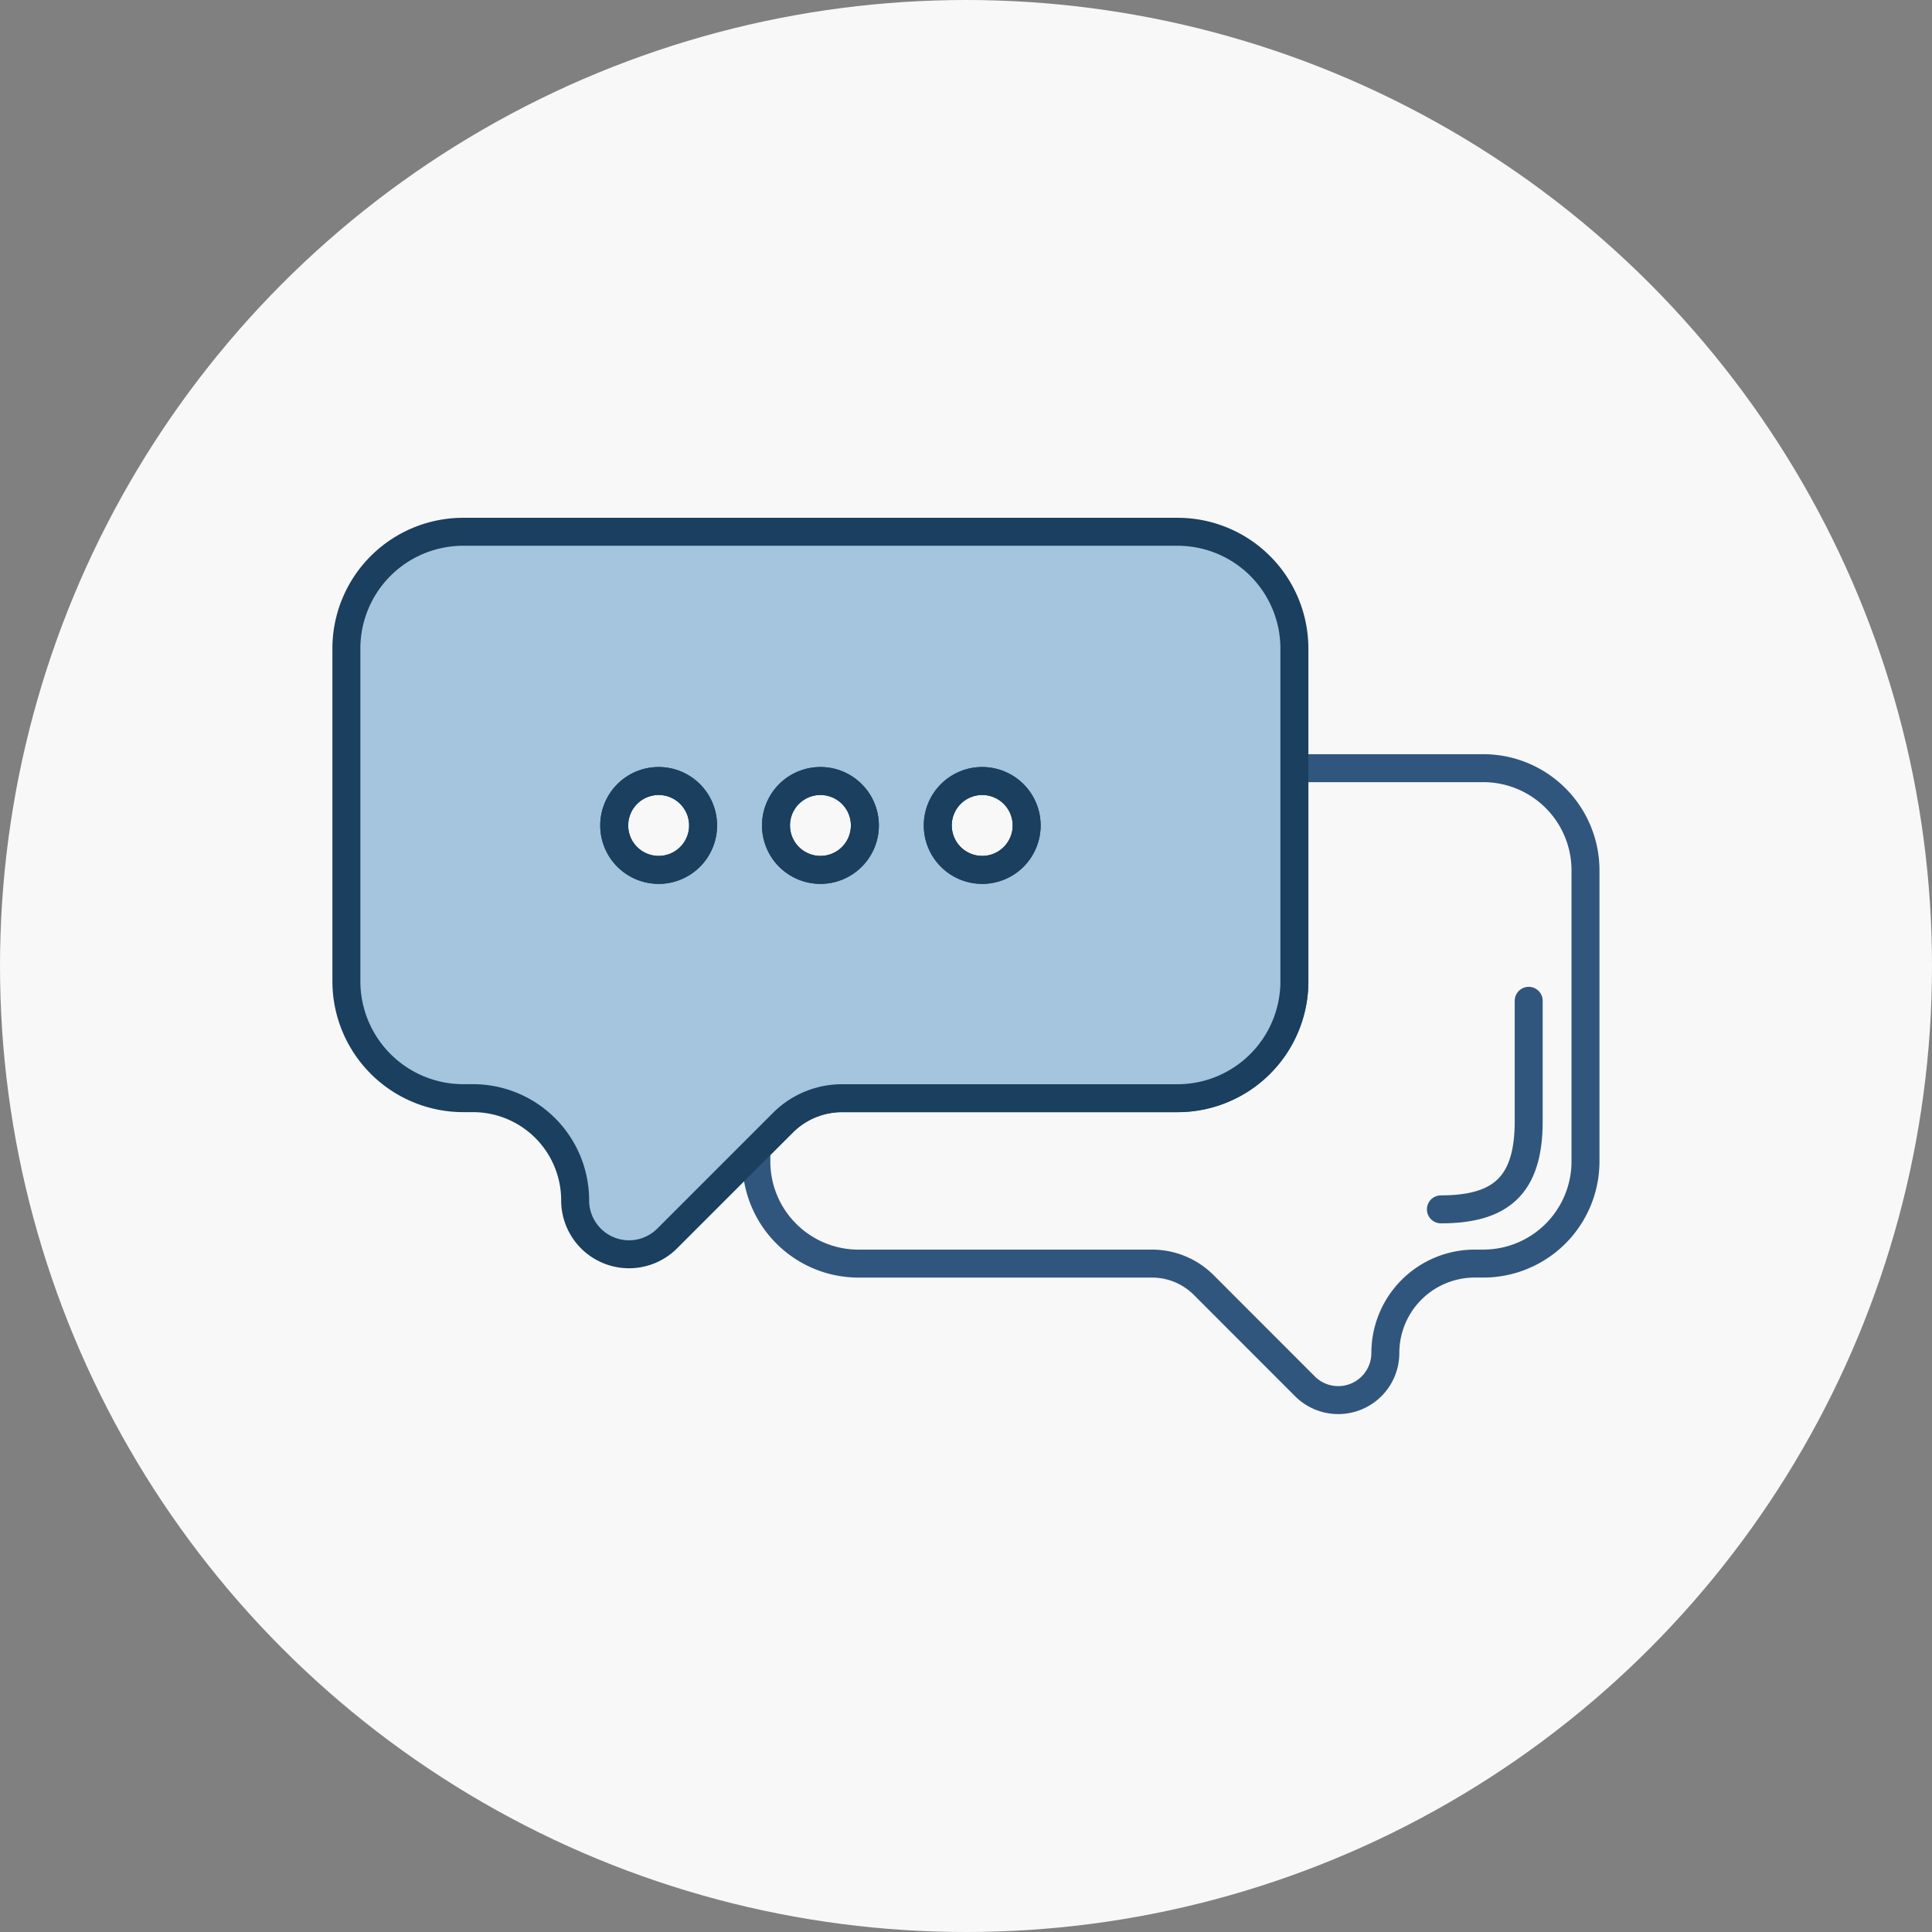 <svg xmlns="http://www.w3.org/2000/svg" xmlns:xlink="http://www.w3.org/1999/xlink" width="76" height="76" viewBox="0 0 76 76">
  <rect x="0" y="0" width="76" height="76" fill="#808080" stroke="none"/>
  <defs>
    <clipPath id="clip-path">
      <rect id="Rectangle_1227" data-name="Rectangle 1227" width="50.148" height="35.561" fill="#a5c4de"/>
    </clipPath>
  </defs>
  <g id="Group_3123" data-name="Group 3123" transform="translate(-260.625 -3442.735)">
    <circle id="Ellipse_33" data-name="Ellipse 33" cx="38" cy="38" r="38" transform="translate(260.625 3442.735)" fill="#f8f8f8"/>
    <g id="Group_3105" data-name="Group 3105" transform="translate(273.551 3462.954)">
      <g id="Group_3104" data-name="Group 3104" transform="translate(0 0)" clip-path="url(#clip-path)">
        <path id="Path_19750" data-name="Path 19750" d="M41.822,7.856H34.387V16.24a4.594,4.594,0,0,1-4.595,4.595h-13.2a3.288,3.288,0,0,0-2.325.964l-1.046,1.046v.48a4.02,4.02,0,0,0,4.02,4.02H28.786a2.872,2.872,0,0,1,2.034.843L34.8,32.171a1.853,1.853,0,0,0,3.164-1.31,3.517,3.517,0,0,1,3.517-3.517h.336a4.02,4.02,0,0,0,4.02-4.02V11.876A4.02,4.02,0,0,0,41.822,7.856Z" transform="translate(3.606 2.143)" fill="none" stroke="#30567d" stroke-linejoin="round" stroke-width="1.1"/>
        <path id="Path_19751" data-name="Path 19751" d="M33.249.55H5.145A4.594,4.594,0,0,0,.55,5.145v13.09a4.6,4.6,0,0,0,4.595,4.595h.384a4.02,4.02,0,0,1,4.02,4.02,2.12,2.12,0,0,0,3.619,1.5l3.508-3.508,1.046-1.046a3.288,3.288,0,0,1,2.325-.964h13.2a4.6,4.6,0,0,0,4.595-4.595V5.145A4.594,4.594,0,0,0,33.249.55m-20.416,13.3A1.748,1.748,0,1,1,14.582,12.1a1.749,1.749,0,0,1-1.749,1.749m6.364,0A1.748,1.748,0,1,1,20.946,12.1,1.749,1.749,0,0,1,19.2,13.851m6.364,0A1.748,1.748,0,1,1,27.31,12.1a1.749,1.749,0,0,1-1.749,1.749" transform="translate(0.15 0.15)" fill="#a5c4de"/>
        <path id="Path_19752" data-name="Path 19752" d="M33.249.55H5.145A4.594,4.594,0,0,0,.55,5.145v13.09a4.6,4.6,0,0,0,4.595,4.595h.384a4.02,4.02,0,0,1,4.02,4.02,2.12,2.12,0,0,0,3.619,1.5l3.508-3.508,1.046-1.046a3.288,3.288,0,0,1,2.325-.964h13.2a4.6,4.6,0,0,0,4.595-4.595V5.145A4.594,4.594,0,0,0,33.249.55Zm-20.416,13.3A1.748,1.748,0,1,1,14.582,12.1,1.749,1.749,0,0,1,12.833,13.851Zm6.364,0A1.748,1.748,0,1,1,20.946,12.1,1.749,1.749,0,0,1,19.2,13.851Zm6.364,0A1.748,1.748,0,1,1,27.31,12.1,1.749,1.749,0,0,1,25.561,13.851Z" transform="translate(0.15 0.15)" fill="none" stroke="#1a3f5f" stroke-linejoin="round" stroke-width="1.1"/>
        <path id="Path_19753" data-name="Path 19753" d="M15.575,8.253A1.748,1.748,0,1,0,17.324,10,1.749,1.749,0,0,0,15.575,8.253Z" transform="translate(3.772 2.251)" fill="none" stroke="#1a3f5f" stroke-linecap="round" stroke-linejoin="round" stroke-width="1.1"/>
        <path id="Path_19754" data-name="Path 19754" d="M10.575,8.253A1.748,1.748,0,1,0,12.324,10,1.749,1.749,0,0,0,10.575,8.253Z" transform="translate(2.408 2.251)" fill="none" stroke="#1a3f5f" stroke-linecap="round" stroke-linejoin="round" stroke-width="1.1"/>
        <path id="Path_19755" data-name="Path 19755" d="M20.575,8.253A1.748,1.748,0,1,0,22.324,10,1.749,1.749,0,0,0,20.575,8.253Z" transform="translate(5.136 2.251)" fill="none" stroke="#1a3f5f" stroke-linecap="round" stroke-linejoin="round" stroke-width="1.1"/>
        <path id="Path_19756" data-name="Path 19756" d="M34.376,23.25c2.329,0,3.454-.913,3.454-3.454v-4.75" transform="translate(9.379 4.104)" fill="none" stroke="#30567d" stroke-linecap="round" stroke-linejoin="round" stroke-width="1.1"/>
      </g>
    </g>
  </g>
</svg>
